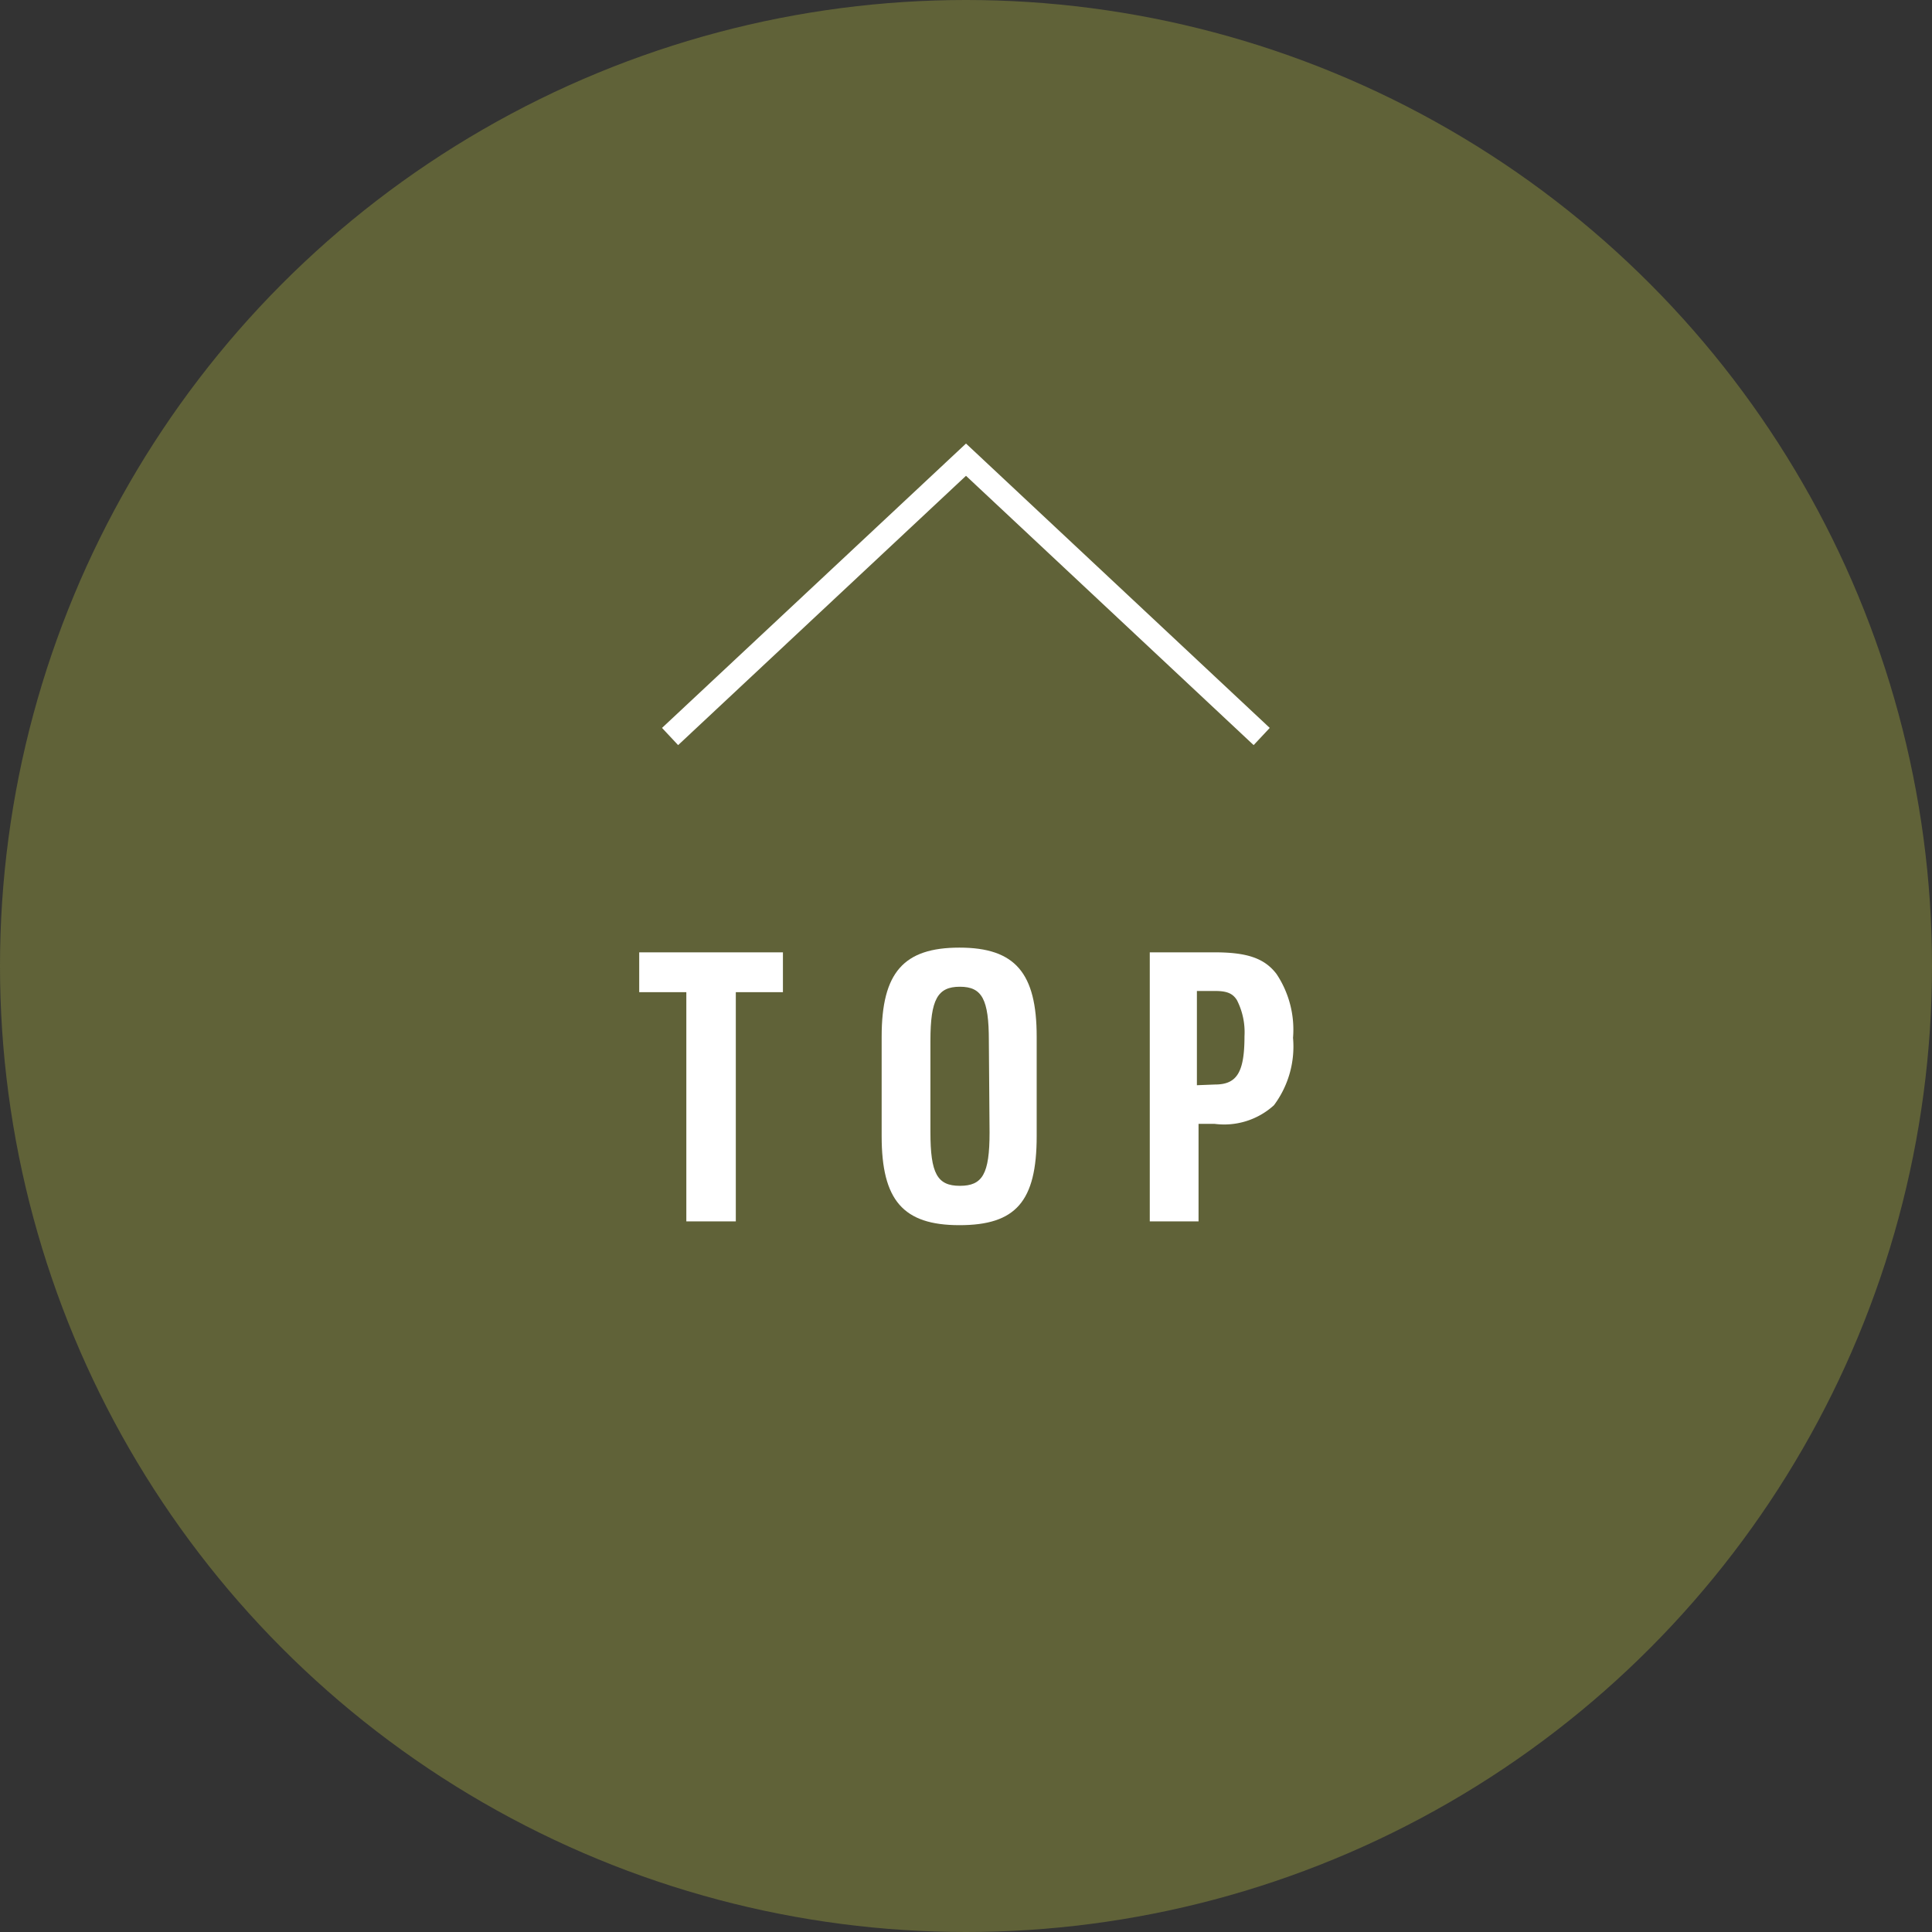 <svg xmlns="http://www.w3.org/2000/svg" width="82" height="82" viewBox="0 0 82 82">
  <rect x="0" y="0" width="82" height="82" fill="#333333" stroke="none"/>
  <g>
    <circle cx="41" cy="41" r="41" style="fill: #606238"/>
    <g>
      <polyline points="53.55 31.26 41 19.51 28.44 31.26" style="fill: none;stroke: #fff;stroke-miterlimit: 10"/>
      <g>
        <path d="M29.13,42.11h-2V40.42h6.1v1.69h-2v9.73H29.13Z" style="fill: #fff"/>
        <path d="M37.42,44c0-2.72.93-3.78,3.3-3.78S44,41.3,44,44v4.22C44,51,43.11,52,40.72,52s-3.3-1.06-3.3-3.78Zm4.55.17c0-1.76-.29-2.29-1.23-2.29s-1.25.53-1.25,2.29v3.88c0,1.76.29,2.28,1.25,2.28S42,49.83,42,48.07Z" style="fill: #fff"/>
        <path d="M50.87,51.84H48.8V40.42h2.75c1.38,0,2.12.25,2.63.92a4.26,4.26,0,0,1,.7,2.71,4.16,4.16,0,0,1-.81,2.86,3.14,3.14,0,0,1-2.52.79h-.68Zm.7-5.81c.93,0,1.25-.52,1.25-2.05a3,3,0,0,0-.32-1.53c-.18-.29-.43-.39-.93-.39H50.8v4Z" style="fill: #fff"/>
      </g>
    </g>
  </g>
</svg>
